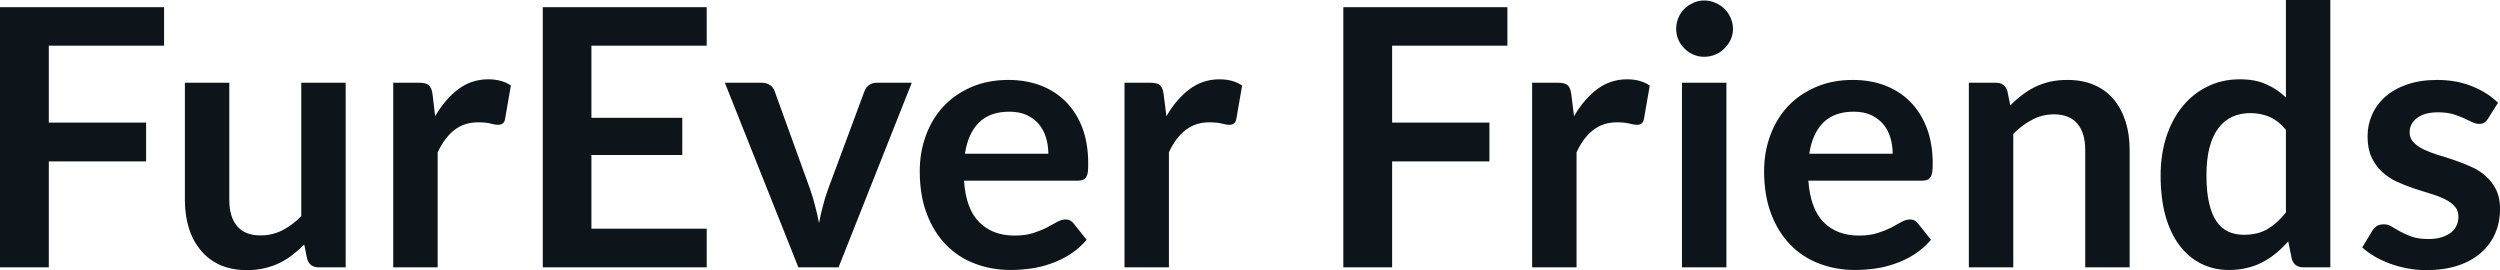 <svg fill="#0d141a" viewBox="0 0 159.827 17.273" height="100%" width="100%" xmlns="http://www.w3.org/2000/svg"><path preserveAspectRatio="none" d="M0 0.46L10.49 0.46L10.49 2.92L3.12 2.92L3.12 7.84L9.34 7.84L9.34 10.32L3.12 10.32L3.12 17.09L0 17.09L0 0.46ZM11.82 5.29L14.66 5.29L14.66 12.79Q14.66 13.87 15.16 14.46Q15.66 15.05 16.66 15.05L16.66 15.05Q17.40 15.05 18.04 14.73Q18.69 14.40 19.26 13.82L19.26 13.82L19.26 5.29L22.10 5.29L22.10 17.09L20.37 17.09Q19.81 17.09 19.64 16.57L19.64 16.57L19.45 15.63Q19.08 16.00 18.69 16.30Q18.30 16.61 17.85 16.82Q17.41 17.03 16.90 17.15Q16.39 17.27 15.80 17.27L15.80 17.27Q14.84 17.27 14.09 16.95Q13.35 16.62 12.85 16.02Q12.34 15.42 12.08 14.60Q11.82 13.78 11.82 12.79L11.82 12.79L11.82 5.29ZM27.98 17.09L25.14 17.09L25.14 5.29L26.81 5.29Q27.24 5.29 27.42 5.45Q27.59 5.61 27.65 6.00L27.65 6.00L27.82 7.43Q28.45 6.34 29.30 5.70Q30.15 5.07 31.21 5.07L31.21 5.07Q32.09 5.07 32.66 5.47L32.66 5.47L32.29 7.60Q32.26 7.81 32.14 7.89Q32.03 7.98 31.83 7.98L31.83 7.98Q31.66 7.98 31.36 7.90Q31.06 7.82 30.57 7.82L30.57 7.82Q29.68 7.82 29.05 8.31Q28.42 8.80 27.98 9.74L27.98 9.74L27.98 17.09ZM34.70 0.46L45.18 0.46L45.18 2.92L37.81 2.92L37.81 7.53L43.62 7.53L43.62 9.91L37.81 9.91L37.81 14.62L45.18 14.62L45.18 17.09L34.70 17.09L34.70 0.46ZM58.29 5.29L53.61 17.09L51.04 17.09L46.34 5.29L48.70 5.29Q49.01 5.29 49.23 5.44Q49.44 5.59 49.52 5.82L49.52 5.82L51.80 12.12Q51.99 12.67 52.12 13.20Q52.26 13.73 52.36 14.26L52.36 14.26Q52.46 13.73 52.60 13.20Q52.73 12.67 52.93 12.12L52.93 12.12L55.27 5.82Q55.35 5.59 55.56 5.44Q55.76 5.29 56.05 5.29L56.05 5.29L58.29 5.29ZM64.47 5.11L64.47 5.11Q65.58 5.11 66.52 5.46Q67.46 5.82 68.14 6.50Q68.82 7.19 69.20 8.18Q69.57 9.18 69.57 10.45L69.57 10.45Q69.57 10.78 69.55 10.99Q69.52 11.20 69.44 11.32Q69.37 11.44 69.24 11.49Q69.11 11.55 68.92 11.55L68.92 11.55L61.63 11.55Q61.75 13.36 62.61 14.21Q63.46 15.06 64.86 15.06L64.86 15.06Q65.55 15.06 66.05 14.90Q66.55 14.74 66.92 14.55Q67.30 14.35 67.58 14.19Q67.86 14.03 68.13 14.03L68.13 14.03Q68.30 14.03 68.42 14.10Q68.55 14.17 68.64 14.29L68.64 14.29L69.47 15.33Q69 15.88 68.41 16.26Q67.83 16.63 67.19 16.85Q66.55 17.08 65.89 17.17Q65.23 17.26 64.61 17.26L64.61 17.26Q63.38 17.26 62.32 16.85Q61.26 16.45 60.48 15.65Q59.70 14.85 59.25 13.67Q58.80 12.49 58.80 10.94L58.80 10.94Q58.80 9.73 59.19 8.67Q59.58 7.60 60.31 6.81Q61.04 6.03 62.09 5.57Q63.15 5.11 64.47 5.11ZM64.53 7.14L64.53 7.14Q63.28 7.14 62.58 7.84Q61.88 8.54 61.69 9.83L61.69 9.83L67.02 9.83Q67.02 9.28 66.87 8.79Q66.72 8.30 66.41 7.93Q66.10 7.57 65.63 7.35Q65.16 7.14 64.53 7.14ZM74.73 17.09L71.89 17.09L71.89 5.29L73.55 5.29Q73.99 5.29 74.16 5.45Q74.34 5.61 74.39 6.00L74.39 6.00L74.57 7.43Q75.20 6.34 76.05 5.70Q76.90 5.07 77.96 5.07L77.96 5.07Q78.83 5.07 79.41 5.47L79.41 5.47L79.04 7.60Q79.00 7.81 78.89 7.89Q78.77 7.98 78.58 7.98L78.58 7.98Q78.41 7.98 78.11 7.90Q77.81 7.82 77.31 7.82L77.31 7.82Q76.43 7.82 75.80 8.31Q75.16 8.80 74.73 9.74L74.73 9.74L74.73 17.09ZM85.88 0.46L96.37 0.46L96.37 2.92L89.00 2.92L89.00 7.84L95.22 7.84L95.22 10.32L89.00 10.32L89.00 17.09L85.88 17.09L85.88 0.46ZM100.79 17.09L97.95 17.09L97.95 5.29L99.61 5.29Q100.05 5.29 100.22 5.45Q100.40 5.61 100.45 6.00L100.45 6.00L100.63 7.43Q101.26 6.34 102.11 5.70Q102.96 5.07 104.02 5.07L104.02 5.07Q104.89 5.07 105.47 5.47L105.47 5.47L105.10 7.60Q105.06 7.81 104.95 7.89Q104.83 7.98 104.64 7.98L104.64 7.98Q104.47 7.98 104.17 7.90Q103.87 7.82 103.37 7.82L103.37 7.82Q102.49 7.82 101.86 8.31Q101.22 8.80 100.79 9.74L100.79 9.74L100.79 17.09ZM107.53 5.29L110.37 5.29L110.37 17.09L107.53 17.09L107.53 5.29ZM110.79 1.85L110.79 1.85Q110.79 2.22 110.64 2.54Q110.49 2.86 110.24 3.10Q110.00 3.35 109.66 3.49Q109.33 3.63 108.95 3.63L108.95 3.63Q108.58 3.63 108.26 3.49Q107.93 3.35 107.69 3.10Q107.44 2.86 107.30 2.54Q107.16 2.22 107.16 1.85L107.16 1.85Q107.16 1.47 107.30 1.14Q107.44 0.80 107.69 0.56Q107.93 0.32 108.26 0.18Q108.58 0.03 108.95 0.03L108.95 0.03Q109.33 0.03 109.66 0.18Q110.00 0.32 110.24 0.56Q110.49 0.80 110.64 1.14Q110.79 1.47 110.79 1.85ZM118.45 5.11L118.45 5.11Q119.57 5.11 120.50 5.46Q121.44 5.82 122.12 6.50Q122.80 7.19 123.18 8.18Q123.56 9.18 123.56 10.45L123.56 10.45Q123.56 10.78 123.53 10.99Q123.50 11.20 123.42 11.32Q123.35 11.44 123.22 11.49Q123.10 11.55 122.90 11.55L122.90 11.55L115.61 11.55Q115.74 13.36 116.59 14.21Q117.44 15.06 118.84 15.06L118.84 15.06Q119.53 15.06 120.03 14.90Q120.53 14.74 120.91 14.55Q121.28 14.35 121.56 14.19Q121.84 14.03 122.11 14.03L122.11 14.03Q122.28 14.03 122.41 14.10Q122.53 14.17 122.62 14.29L122.62 14.29L123.45 15.33Q122.98 15.88 122.39 16.26Q121.81 16.63 121.17 16.85Q120.53 17.08 119.87 17.17Q119.21 17.26 118.59 17.26L118.59 17.26Q117.36 17.26 116.30 16.85Q115.24 16.45 114.46 15.65Q113.68 14.85 113.23 13.67Q112.78 12.49 112.78 10.94L112.78 10.94Q112.78 9.73 113.17 8.67Q113.56 7.60 114.29 6.81Q115.02 6.03 116.08 5.57Q117.13 5.11 118.45 5.11ZM118.51 7.14L118.51 7.14Q117.27 7.14 116.56 7.84Q115.86 8.54 115.67 9.83L115.67 9.83L121.00 9.83Q121.00 9.28 120.85 8.79Q120.70 8.30 120.39 7.93Q120.08 7.57 119.61 7.35Q119.14 7.14 118.51 7.14ZM128.71 17.09L125.87 17.09L125.87 5.29L127.60 5.29Q128.16 5.29 128.33 5.81L128.33 5.81L128.52 6.74Q128.88 6.37 129.28 6.07Q129.67 5.77 130.12 5.55Q130.56 5.34 131.07 5.22Q131.57 5.11 132.17 5.11L132.17 5.11Q133.14 5.11 133.88 5.43Q134.63 5.76 135.13 6.35Q135.63 6.95 135.89 7.77Q136.15 8.59 136.15 9.58L136.15 9.58L136.15 17.09L133.31 17.09L133.31 9.58Q133.31 8.50 132.81 7.91Q132.31 7.31 131.31 7.31L131.31 7.31Q130.57 7.31 129.93 7.65Q129.28 7.98 128.71 8.56L128.71 8.56L128.71 17.09ZM148.98 17.09L147.25 17.09Q146.69 17.09 146.52 16.57L146.52 16.57L146.29 15.43Q145.92 15.85 145.52 16.18Q145.12 16.51 144.65 16.76Q144.19 17.00 143.65 17.13Q143.12 17.26 142.50 17.26L142.50 17.26Q141.53 17.26 140.73 16.86Q139.92 16.46 139.34 15.69Q138.76 14.93 138.44 13.80Q138.13 12.67 138.13 11.22L138.13 11.22Q138.13 9.91 138.48 8.79Q138.84 7.66 139.51 6.83Q140.17 6.00 141.11 5.54Q142.04 5.07 143.20 5.07L143.20 5.07Q144.19 5.07 144.89 5.39Q145.59 5.70 146.14 6.23L146.14 6.23L146.14 0L148.98 0L148.98 17.09ZM143.46 15.01L143.46 15.01Q144.35 15.01 144.97 14.64Q145.59 14.27 146.14 13.59L146.14 13.59L146.14 8.30Q145.66 7.72 145.09 7.47Q144.52 7.23 143.87 7.23L143.87 7.23Q143.22 7.23 142.70 7.47Q142.17 7.72 141.81 8.21Q141.45 8.69 141.25 9.45Q141.06 10.20 141.06 11.22L141.06 11.22Q141.06 12.26 141.23 12.98Q141.39 13.70 141.70 14.15Q142.01 14.60 142.46 14.81Q142.91 15.01 143.46 15.01ZM159.70 6.57L159.06 7.59Q158.94 7.77 158.82 7.85Q158.69 7.92 158.49 7.92L158.49 7.92Q158.29 7.92 158.05 7.81Q157.81 7.69 157.50 7.55Q157.19 7.41 156.80 7.29Q156.40 7.18 155.86 7.18L155.86 7.18Q155.02 7.18 154.54 7.53Q154.05 7.89 154.05 8.46L154.05 8.46Q154.05 8.84 154.30 9.10Q154.55 9.36 154.96 9.56Q155.37 9.75 155.88 9.91Q156.40 10.06 156.94 10.25Q157.48 10.43 158.00 10.67Q158.52 10.90 158.92 11.26Q159.33 11.63 159.58 12.13Q159.83 12.64 159.83 13.35L159.83 13.35Q159.83 14.20 159.52 14.92Q159.21 15.64 158.61 16.16Q158.01 16.69 157.13 16.98Q156.25 17.27 155.11 17.27L155.11 17.27Q154.50 17.27 153.92 17.16Q153.34 17.05 152.81 16.86Q152.27 16.66 151.82 16.40Q151.36 16.13 151.02 15.82L151.02 15.82L151.67 14.74Q151.80 14.55 151.97 14.44Q152.15 14.34 152.41 14.34L152.41 14.34Q152.67 14.34 152.91 14.49Q153.15 14.64 153.46 14.81Q153.77 14.98 154.19 15.13Q154.61 15.28 155.25 15.28L155.25 15.28Q155.76 15.28 156.12 15.16Q156.48 15.04 156.72 14.85Q156.95 14.65 157.06 14.39Q157.17 14.13 157.17 13.86L157.17 13.86Q157.17 13.44 156.92 13.18Q156.68 12.91 156.27 12.72Q155.86 12.52 155.34 12.37Q154.81 12.21 154.27 12.03Q153.72 11.84 153.20 11.60Q152.67 11.35 152.27 10.97Q151.86 10.59 151.61 10.04Q151.36 9.49 151.36 8.71L151.36 8.71Q151.36 7.98 151.65 7.33Q151.94 6.67 152.50 6.18Q153.05 5.69 153.89 5.40Q154.72 5.11 155.81 5.11L155.81 5.11Q157.03 5.11 158.03 5.51Q159.03 5.91 159.70 6.57L159.70 6.57Z"></path></svg>